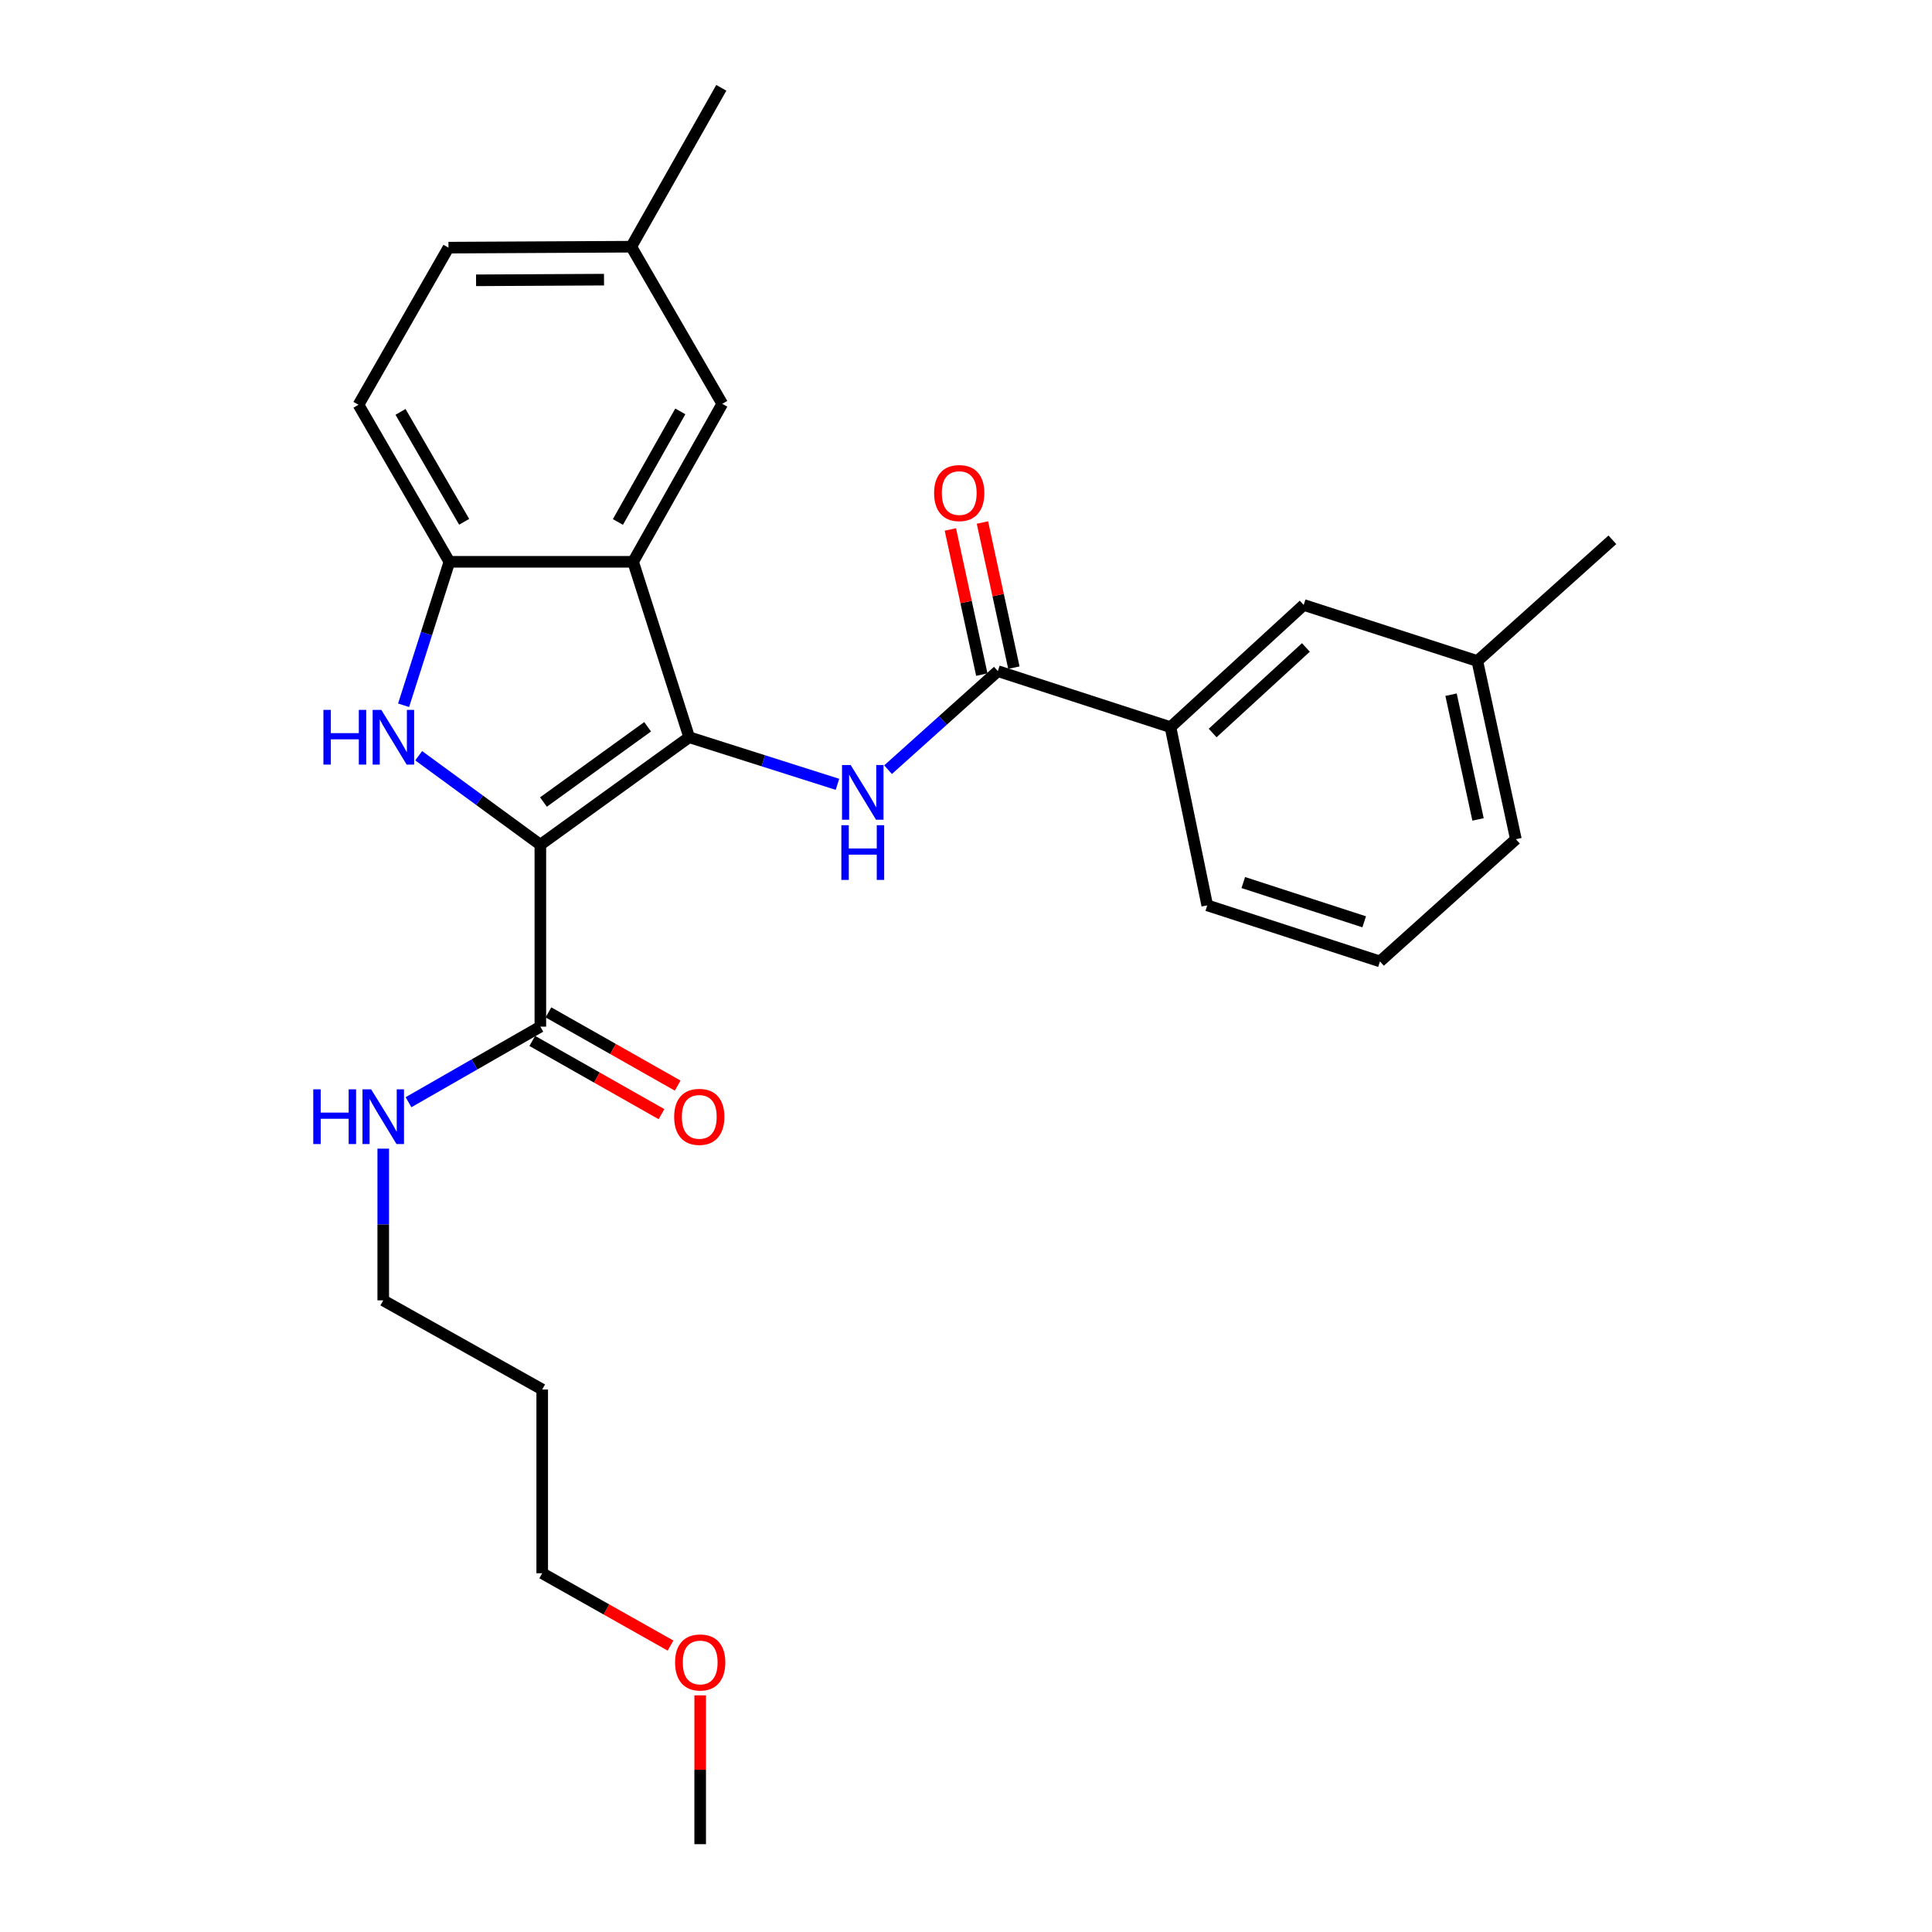 <?xml version='1.0' encoding='iso-8859-1'?>
<svg version='1.1' baseProfile='full'
              xmlns='http://www.w3.org/2000/svg'
                      xmlns:rdkit='http://www.rdkit.org/xml'
                      xmlns:xlink='http://www.w3.org/1999/xlink'
                  xml:space='preserve'
width='1000px' height='1000px' viewBox='0 0 1000 1000'>
<!-- END OF HEADER -->
<rect style='opacity:1.0;fill:#FFFFFF;stroke:none' width='1000' height='1000' x='0' y='0'> </rect>
<path class='bond-0' d='M 279.686,437.244 L 356.716,381.592' style='fill:none;fill-rule:evenodd;stroke:#000000;stroke-width:6px;stroke-linecap:butt;stroke-linejoin:miter;stroke-opacity:1' />
<path class='bond-0' d='M 281.296,415.132 L 335.216,376.175' style='fill:none;fill-rule:evenodd;stroke:#000000;stroke-width:6px;stroke-linecap:butt;stroke-linejoin:miter;stroke-opacity:1' />
<path class='bond-1' d='M 279.686,437.244 L 248.201,414.209' style='fill:none;fill-rule:evenodd;stroke:#000000;stroke-width:6px;stroke-linecap:butt;stroke-linejoin:miter;stroke-opacity:1' />
<path class='bond-1' d='M 248.201,414.209 L 216.715,391.174' style='fill:none;fill-rule:evenodd;stroke:#0000FF;stroke-width:6px;stroke-linecap:butt;stroke-linejoin:miter;stroke-opacity:1' />
<path class='bond-6' d='M 279.686,437.244 L 279.686,531.397' style='fill:none;fill-rule:evenodd;stroke:#000000;stroke-width:6px;stroke-linecap:butt;stroke-linejoin:miter;stroke-opacity:1' />
<path class='bond-2' d='M 356.716,381.592 L 327.696,290.789' style='fill:none;fill-rule:evenodd;stroke:#000000;stroke-width:6px;stroke-linecap:butt;stroke-linejoin:miter;stroke-opacity:1' />
<path class='bond-3' d='M 356.716,381.592 L 395.093,393.782' style='fill:none;fill-rule:evenodd;stroke:#000000;stroke-width:6px;stroke-linecap:butt;stroke-linejoin:miter;stroke-opacity:1' />
<path class='bond-3' d='M 395.093,393.782 L 433.469,405.971' style='fill:none;fill-rule:evenodd;stroke:#0000FF;stroke-width:6px;stroke-linecap:butt;stroke-linejoin:miter;stroke-opacity:1' />
<path class='bond-4' d='M 208.9,365.049 L 220.755,327.919' style='fill:none;fill-rule:evenodd;stroke:#0000FF;stroke-width:6px;stroke-linecap:butt;stroke-linejoin:miter;stroke-opacity:1' />
<path class='bond-4' d='M 220.755,327.919 L 232.61,290.789' style='fill:none;fill-rule:evenodd;stroke:#000000;stroke-width:6px;stroke-linecap:butt;stroke-linejoin:miter;stroke-opacity:1' />
<path class='bond-8' d='M 327.696,290.789 L 373.839,209.014' style='fill:none;fill-rule:evenodd;stroke:#000000;stroke-width:6px;stroke-linecap:butt;stroke-linejoin:miter;stroke-opacity:1' />
<path class='bond-8' d='M 319.828,270.178 L 352.128,212.935' style='fill:none;fill-rule:evenodd;stroke:#000000;stroke-width:6px;stroke-linecap:butt;stroke-linejoin:miter;stroke-opacity:1' />
<path class='bond-27' d='M 327.696,290.789 L 232.61,290.789' style='fill:none;fill-rule:evenodd;stroke:#000000;stroke-width:6px;stroke-linecap:butt;stroke-linejoin:miter;stroke-opacity:1' />
<path class='bond-5' d='M 459.655,398.382 L 488.069,372.879' style='fill:none;fill-rule:evenodd;stroke:#0000FF;stroke-width:6px;stroke-linecap:butt;stroke-linejoin:miter;stroke-opacity:1' />
<path class='bond-5' d='M 488.069,372.879 L 516.483,347.375' style='fill:none;fill-rule:evenodd;stroke:#000000;stroke-width:6px;stroke-linecap:butt;stroke-linejoin:miter;stroke-opacity:1' />
<path class='bond-12' d='M 232.61,290.789 L 185.552,209.505' style='fill:none;fill-rule:evenodd;stroke:#000000;stroke-width:6px;stroke-linecap:butt;stroke-linejoin:miter;stroke-opacity:1' />
<path class='bond-12' d='M 240.247,270.088 L 207.307,213.189' style='fill:none;fill-rule:evenodd;stroke:#000000;stroke-width:6px;stroke-linecap:butt;stroke-linejoin:miter;stroke-opacity:1' />
<path class='bond-7' d='M 516.483,347.375 L 605.843,376.375' style='fill:none;fill-rule:evenodd;stroke:#000000;stroke-width:6px;stroke-linecap:butt;stroke-linejoin:miter;stroke-opacity:1' />
<path class='bond-9' d='M 524.781,345.576 L 516.64,308.013' style='fill:none;fill-rule:evenodd;stroke:#000000;stroke-width:6px;stroke-linecap:butt;stroke-linejoin:miter;stroke-opacity:1' />
<path class='bond-9' d='M 516.64,308.013 L 508.5,270.449' style='fill:none;fill-rule:evenodd;stroke:#FF0000;stroke-width:6px;stroke-linecap:butt;stroke-linejoin:miter;stroke-opacity:1' />
<path class='bond-9' d='M 508.184,349.173 L 500.044,311.609' style='fill:none;fill-rule:evenodd;stroke:#000000;stroke-width:6px;stroke-linecap:butt;stroke-linejoin:miter;stroke-opacity:1' />
<path class='bond-9' d='M 500.044,311.609 L 491.904,274.046' style='fill:none;fill-rule:evenodd;stroke:#FF0000;stroke-width:6px;stroke-linecap:butt;stroke-linejoin:miter;stroke-opacity:1' />
<path class='bond-10' d='M 275.5,538.784 L 308.947,557.734' style='fill:none;fill-rule:evenodd;stroke:#000000;stroke-width:6px;stroke-linecap:butt;stroke-linejoin:miter;stroke-opacity:1' />
<path class='bond-10' d='M 308.947,557.734 L 342.393,576.684' style='fill:none;fill-rule:evenodd;stroke:#FF0000;stroke-width:6px;stroke-linecap:butt;stroke-linejoin:miter;stroke-opacity:1' />
<path class='bond-10' d='M 283.872,524.009 L 317.318,542.959' style='fill:none;fill-rule:evenodd;stroke:#000000;stroke-width:6px;stroke-linecap:butt;stroke-linejoin:miter;stroke-opacity:1' />
<path class='bond-10' d='M 317.318,542.959 L 350.764,561.909' style='fill:none;fill-rule:evenodd;stroke:#FF0000;stroke-width:6px;stroke-linecap:butt;stroke-linejoin:miter;stroke-opacity:1' />
<path class='bond-13' d='M 279.686,531.397 L 245.567,550.95' style='fill:none;fill-rule:evenodd;stroke:#000000;stroke-width:6px;stroke-linecap:butt;stroke-linejoin:miter;stroke-opacity:1' />
<path class='bond-13' d='M 245.567,550.95 L 211.447,570.504' style='fill:none;fill-rule:evenodd;stroke:#0000FF;stroke-width:6px;stroke-linecap:butt;stroke-linejoin:miter;stroke-opacity:1' />
<path class='bond-11' d='M 605.843,376.375 L 674.787,313.119' style='fill:none;fill-rule:evenodd;stroke:#000000;stroke-width:6px;stroke-linecap:butt;stroke-linejoin:miter;stroke-opacity:1' />
<path class='bond-11' d='M 627.665,379.4 L 675.926,335.121' style='fill:none;fill-rule:evenodd;stroke:#000000;stroke-width:6px;stroke-linecap:butt;stroke-linejoin:miter;stroke-opacity:1' />
<path class='bond-18' d='M 605.843,376.375 L 624.871,468.603' style='fill:none;fill-rule:evenodd;stroke:#000000;stroke-width:6px;stroke-linecap:butt;stroke-linejoin:miter;stroke-opacity:1' />
<path class='bond-14' d='M 373.839,209.014 L 326.743,127.692' style='fill:none;fill-rule:evenodd;stroke:#000000;stroke-width:6px;stroke-linecap:butt;stroke-linejoin:miter;stroke-opacity:1' />
<path class='bond-15' d='M 674.787,313.119 L 764.666,342.139' style='fill:none;fill-rule:evenodd;stroke:#000000;stroke-width:6px;stroke-linecap:butt;stroke-linejoin:miter;stroke-opacity:1' />
<path class='bond-16' d='M 185.552,209.505 L 232.129,128.182' style='fill:none;fill-rule:evenodd;stroke:#000000;stroke-width:6px;stroke-linecap:butt;stroke-linejoin:miter;stroke-opacity:1' />
<path class='bond-21' d='M 198.364,594.538 L 198.364,633.803' style='fill:none;fill-rule:evenodd;stroke:#0000FF;stroke-width:6px;stroke-linecap:butt;stroke-linejoin:miter;stroke-opacity:1' />
<path class='bond-21' d='M 198.364,633.803 L 198.364,673.069' style='fill:none;fill-rule:evenodd;stroke:#000000;stroke-width:6px;stroke-linecap:butt;stroke-linejoin:miter;stroke-opacity:1' />
<path class='bond-24' d='M 326.743,127.692 L 373.348,45.455' style='fill:none;fill-rule:evenodd;stroke:#000000;stroke-width:6px;stroke-linecap:butt;stroke-linejoin:miter;stroke-opacity:1' />
<path class='bond-28' d='M 326.743,127.692 L 232.129,128.182' style='fill:none;fill-rule:evenodd;stroke:#000000;stroke-width:6px;stroke-linecap:butt;stroke-linejoin:miter;stroke-opacity:1' />
<path class='bond-28' d='M 312.639,144.747 L 246.409,145.09' style='fill:none;fill-rule:evenodd;stroke:#000000;stroke-width:6px;stroke-linecap:butt;stroke-linejoin:miter;stroke-opacity:1' />
<path class='bond-25' d='M 764.666,342.139 L 834.563,279.402' style='fill:none;fill-rule:evenodd;stroke:#000000;stroke-width:6px;stroke-linecap:butt;stroke-linejoin:miter;stroke-opacity:1' />
<path class='bond-29' d='M 764.666,342.139 L 784.619,434.376' style='fill:none;fill-rule:evenodd;stroke:#000000;stroke-width:6px;stroke-linecap:butt;stroke-linejoin:miter;stroke-opacity:1' />
<path class='bond-29' d='M 751.061,359.565 L 765.029,424.131' style='fill:none;fill-rule:evenodd;stroke:#000000;stroke-width:6px;stroke-linecap:butt;stroke-linejoin:miter;stroke-opacity:1' />
<path class='bond-17' d='M 280.648,719.202 L 198.364,673.069' style='fill:none;fill-rule:evenodd;stroke:#000000;stroke-width:6px;stroke-linecap:butt;stroke-linejoin:miter;stroke-opacity:1' />
<path class='bond-22' d='M 280.648,719.202 L 280.648,814.307' style='fill:none;fill-rule:evenodd;stroke:#000000;stroke-width:6px;stroke-linecap:butt;stroke-linejoin:miter;stroke-opacity:1' />
<path class='bond-19' d='M 624.871,468.603 L 714.269,497.632' style='fill:none;fill-rule:evenodd;stroke:#000000;stroke-width:6px;stroke-linecap:butt;stroke-linejoin:miter;stroke-opacity:1' />
<path class='bond-19' d='M 643.525,456.806 L 706.104,477.126' style='fill:none;fill-rule:evenodd;stroke:#000000;stroke-width:6px;stroke-linecap:butt;stroke-linejoin:miter;stroke-opacity:1' />
<path class='bond-23' d='M 714.269,497.632 L 784.619,434.376' style='fill:none;fill-rule:evenodd;stroke:#000000;stroke-width:6px;stroke-linecap:butt;stroke-linejoin:miter;stroke-opacity:1' />
<path class='bond-20' d='M 347.067,851.751 L 313.858,833.029' style='fill:none;fill-rule:evenodd;stroke:#FF0000;stroke-width:6px;stroke-linecap:butt;stroke-linejoin:miter;stroke-opacity:1' />
<path class='bond-20' d='M 313.858,833.029 L 280.648,814.307' style='fill:none;fill-rule:evenodd;stroke:#000000;stroke-width:6px;stroke-linecap:butt;stroke-linejoin:miter;stroke-opacity:1' />
<path class='bond-26' d='M 362.414,877.516 L 362.414,916.031' style='fill:none;fill-rule:evenodd;stroke:#FF0000;stroke-width:6px;stroke-linecap:butt;stroke-linejoin:miter;stroke-opacity:1' />
<path class='bond-26' d='M 362.414,916.031 L 362.414,954.545' style='fill:none;fill-rule:evenodd;stroke:#000000;stroke-width:6px;stroke-linecap:butt;stroke-linejoin:miter;stroke-opacity:1' />
<path  class='atom-2' d='M 167.399 367.432
L 171.239 367.432
L 171.239 379.472
L 185.719 379.472
L 185.719 367.432
L 189.559 367.432
L 189.559 395.752
L 185.719 395.752
L 185.719 382.672
L 171.239 382.672
L 171.239 395.752
L 167.399 395.752
L 167.399 367.432
' fill='#0000FF'/>
<path  class='atom-2' d='M 197.359 367.432
L 206.639 382.432
Q 207.559 383.912, 209.039 386.592
Q 210.519 389.272, 210.599 389.432
L 210.599 367.432
L 214.359 367.432
L 214.359 395.752
L 210.479 395.752
L 200.519 379.352
Q 199.359 377.432, 198.119 375.232
Q 196.919 373.032, 196.559 372.352
L 196.559 395.752
L 192.879 395.752
L 192.879 367.432
L 197.359 367.432
' fill='#0000FF'/>
<path  class='atom-4' d='M 440.306 395.971
L 449.586 410.971
Q 450.506 412.451, 451.986 415.131
Q 453.466 417.811, 453.546 417.971
L 453.546 395.971
L 457.306 395.971
L 457.306 424.291
L 453.426 424.291
L 443.466 407.891
Q 442.306 405.971, 441.066 403.771
Q 439.866 401.571, 439.506 400.891
L 439.506 424.291
L 435.826 424.291
L 435.826 395.971
L 440.306 395.971
' fill='#0000FF'/>
<path  class='atom-4' d='M 435.486 427.123
L 439.326 427.123
L 439.326 439.163
L 453.806 439.163
L 453.806 427.123
L 457.646 427.123
L 457.646 455.443
L 453.806 455.443
L 453.806 442.363
L 439.326 442.363
L 439.326 455.443
L 435.486 455.443
L 435.486 427.123
' fill='#0000FF'/>
<path  class='atom-10' d='M 483.492 255.208
Q 483.492 248.408, 486.852 244.608
Q 490.212 240.808, 496.492 240.808
Q 502.772 240.808, 506.132 244.608
Q 509.492 248.408, 509.492 255.208
Q 509.492 262.088, 506.092 266.008
Q 502.692 269.888, 496.492 269.888
Q 490.252 269.888, 486.852 266.008
Q 483.492 262.128, 483.492 255.208
M 496.492 266.688
Q 500.812 266.688, 503.132 263.808
Q 505.492 260.888, 505.492 255.208
Q 505.492 249.648, 503.132 246.848
Q 500.812 244.008, 496.492 244.008
Q 492.172 244.008, 489.812 246.808
Q 487.492 249.608, 487.492 255.208
Q 487.492 260.928, 489.812 263.808
Q 492.172 266.688, 496.492 266.688
' fill='#FF0000'/>
<path  class='atom-11' d='M 348.942 578.081
Q 348.942 571.281, 352.302 567.481
Q 355.662 563.681, 361.942 563.681
Q 368.222 563.681, 371.582 567.481
Q 374.942 571.281, 374.942 578.081
Q 374.942 584.961, 371.542 588.881
Q 368.142 592.761, 361.942 592.761
Q 355.702 592.761, 352.302 588.881
Q 348.942 585.001, 348.942 578.081
M 361.942 589.561
Q 366.262 589.561, 368.582 586.681
Q 370.942 583.761, 370.942 578.081
Q 370.942 572.521, 368.582 569.721
Q 366.262 566.881, 361.942 566.881
Q 357.622 566.881, 355.262 569.681
Q 352.942 572.481, 352.942 578.081
Q 352.942 583.801, 355.262 586.681
Q 357.622 589.561, 361.942 589.561
' fill='#FF0000'/>
<path  class='atom-14' d='M 162.144 563.841
L 165.984 563.841
L 165.984 575.881
L 180.464 575.881
L 180.464 563.841
L 184.304 563.841
L 184.304 592.161
L 180.464 592.161
L 180.464 579.081
L 165.984 579.081
L 165.984 592.161
L 162.144 592.161
L 162.144 563.841
' fill='#0000FF'/>
<path  class='atom-14' d='M 192.104 563.841
L 201.384 578.841
Q 202.304 580.321, 203.784 583.001
Q 205.264 585.681, 205.344 585.841
L 205.344 563.841
L 209.104 563.841
L 209.104 592.161
L 205.224 592.161
L 195.264 575.761
Q 194.104 573.841, 192.864 571.641
Q 191.664 569.441, 191.304 568.761
L 191.304 592.161
L 187.624 592.161
L 187.624 563.841
L 192.104 563.841
' fill='#0000FF'/>
<path  class='atom-21' d='M 349.414 860.482
Q 349.414 853.682, 352.774 849.882
Q 356.134 846.082, 362.414 846.082
Q 368.694 846.082, 372.054 849.882
Q 375.414 853.682, 375.414 860.482
Q 375.414 867.362, 372.014 871.282
Q 368.614 875.162, 362.414 875.162
Q 356.174 875.162, 352.774 871.282
Q 349.414 867.402, 349.414 860.482
M 362.414 871.962
Q 366.734 871.962, 369.054 869.082
Q 371.414 866.162, 371.414 860.482
Q 371.414 854.922, 369.054 852.122
Q 366.734 849.282, 362.414 849.282
Q 358.094 849.282, 355.734 852.082
Q 353.414 854.882, 353.414 860.482
Q 353.414 866.202, 355.734 869.082
Q 358.094 871.962, 362.414 871.962
' fill='#FF0000'/>
</svg>
